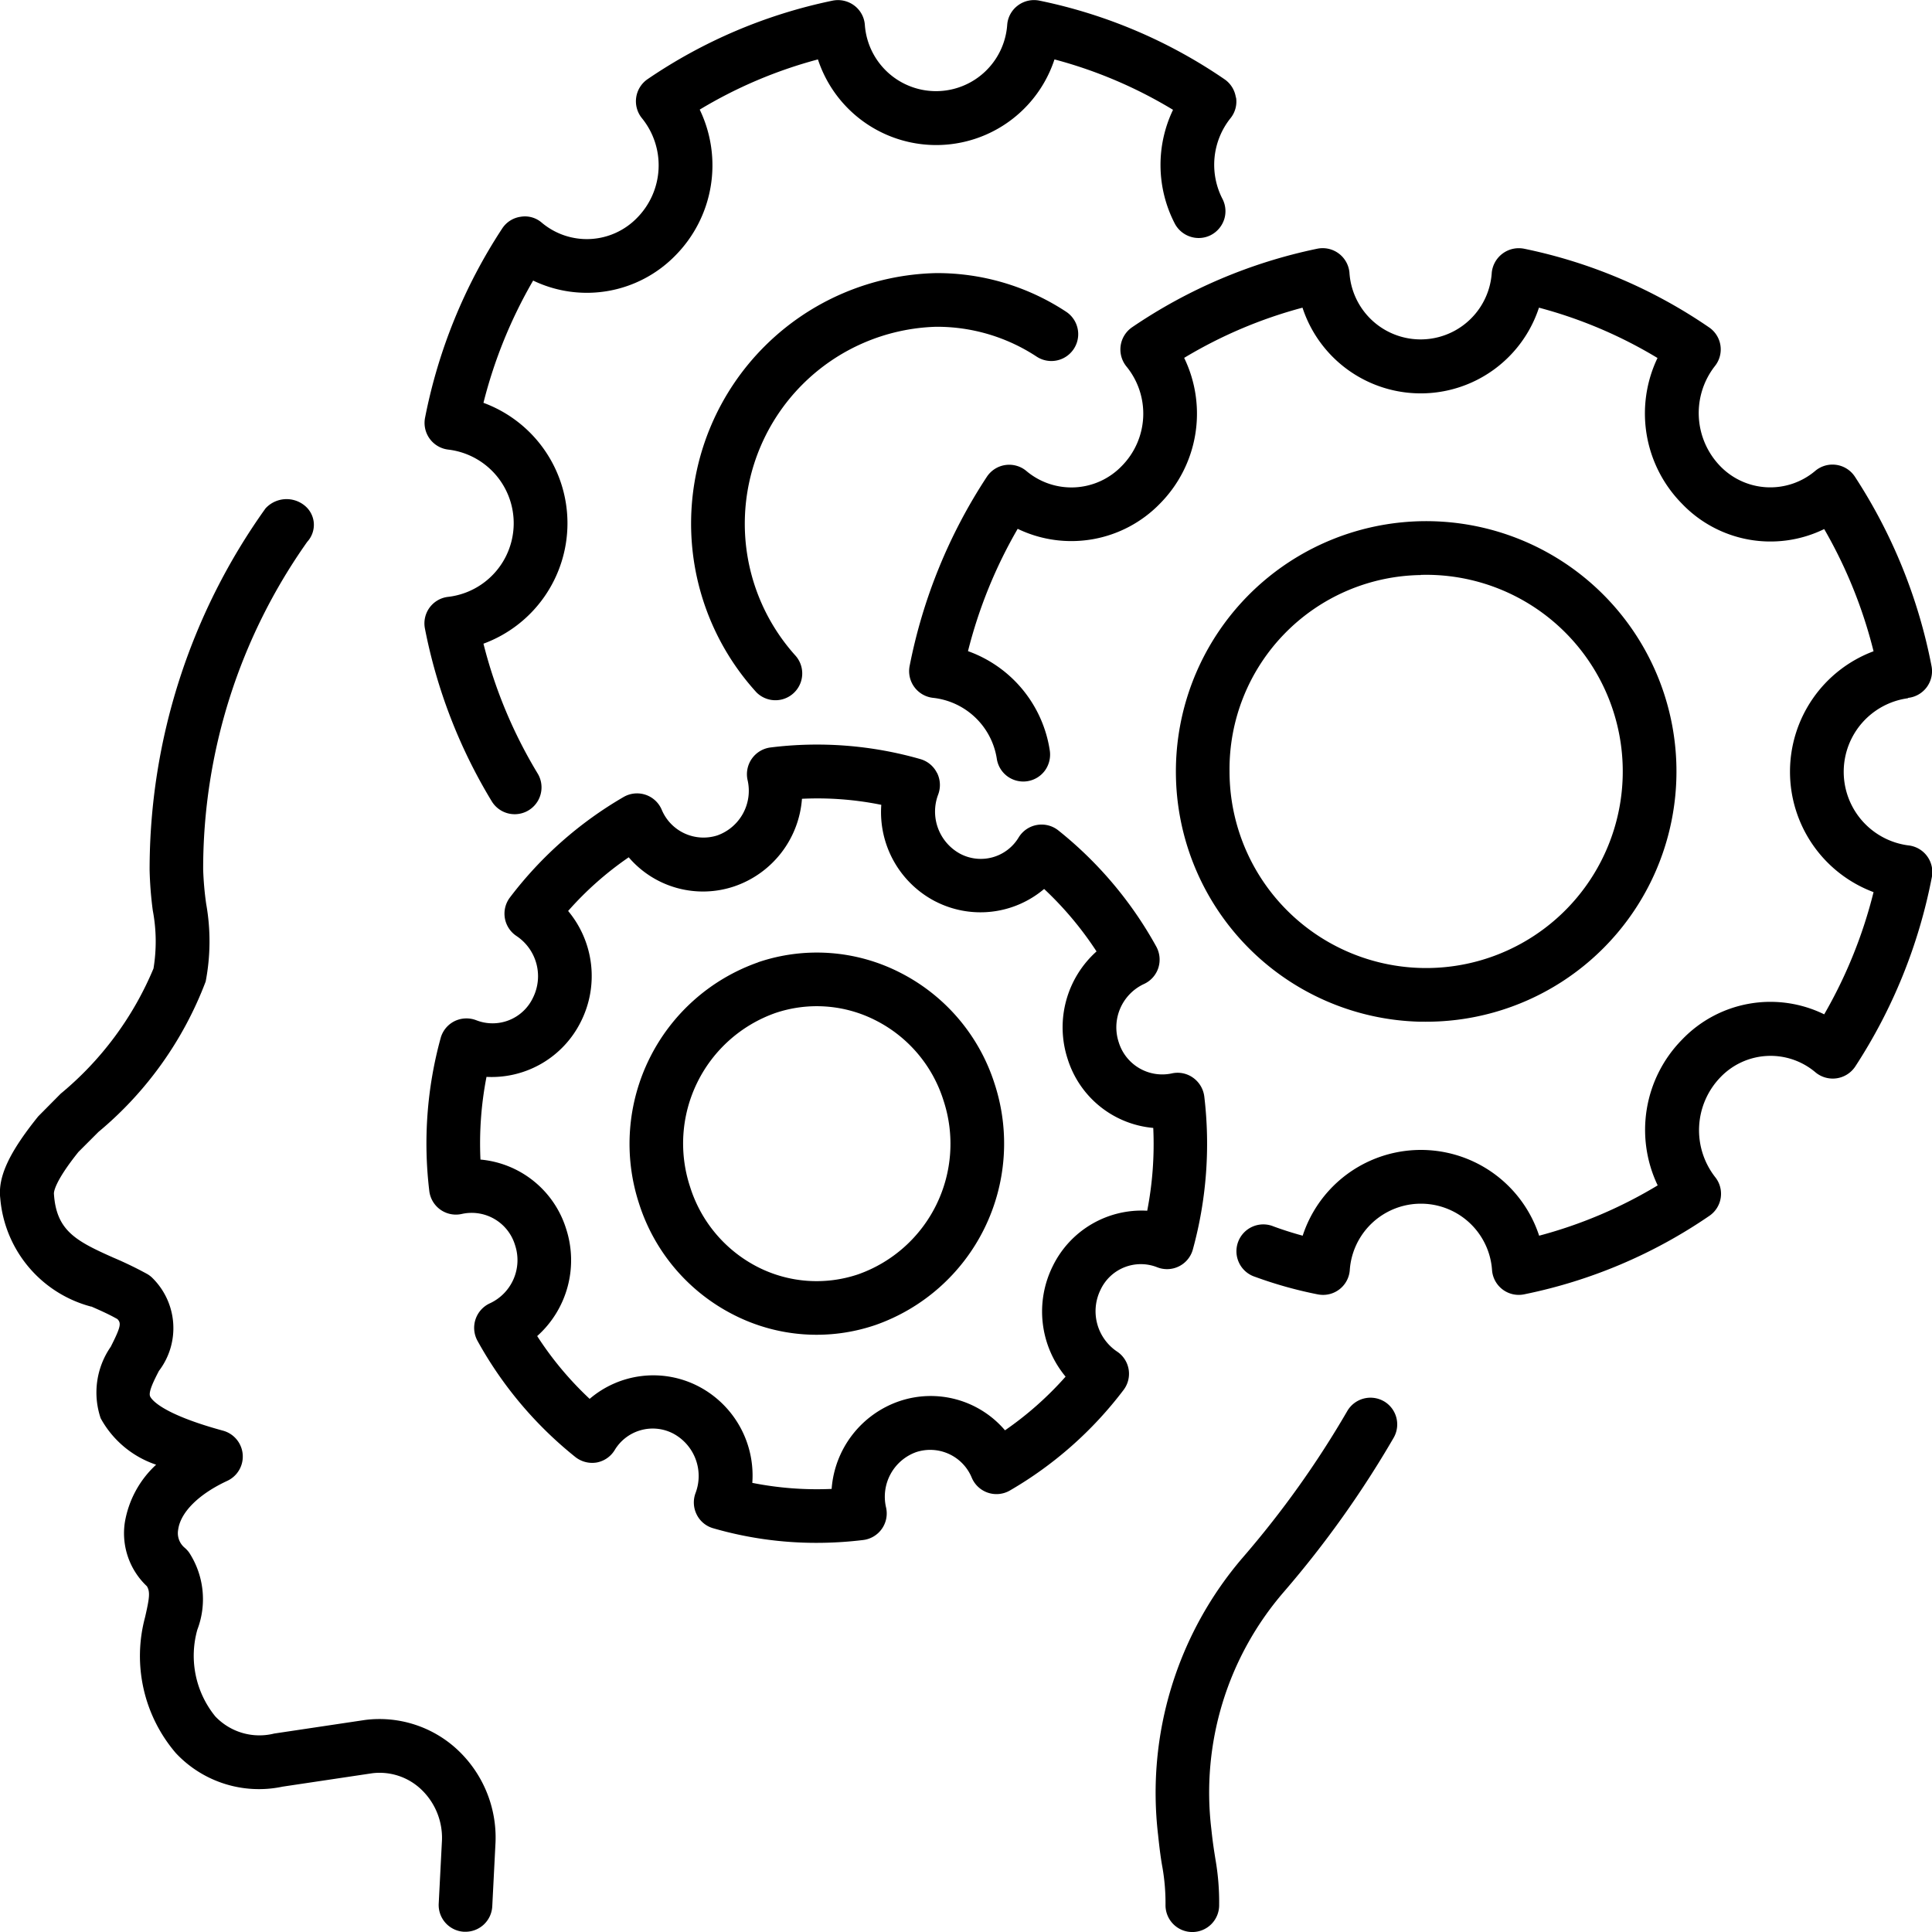 <svg xmlns="http://www.w3.org/2000/svg" xmlns:xlink="http://www.w3.org/1999/xlink" width="64" height="64" viewBox="0 0 64 64">
  <defs>
    <style>
      .cls-1 {
        fill: #7e2b43;
      }

      .cls-2 {
        clip-path: url(#clip-path);
      }
    </style>
    <clipPath id="clip-path">
      <rect id="AdobeStock_280915093" class="cls-1" width="64" height="64" transform="translate(138 3892)"/>
    </clipPath>
  </defs>
  <g id="Mask_Group_9" data-name="Mask Group 9" class="cls-2" transform="translate(-138 -3892)">
    <g id="noun-skill-7740009" transform="translate(125.561 3879.559)">
      <path id="Path_364" data-name="Path 364" d="M15.464,55.721c.3.132.59.26.865.417.128.132.118.247-.222.917h0a2.658,2.658,0,0,0-.333,2.368,3.282,3.282,0,0,0,1.837,1.538,3.348,3.348,0,0,0-1.038,1.92,2.412,2.412,0,0,0,.733,2.107c.108.184.09.368-.062,1.028a4.943,4.943,0,0,0,1.021,4.5A3.774,3.774,0,0,0,21.8,71.626l2.972-.444a2,2,0,0,1,1.6.517,2.213,2.213,0,0,1,.708,1.7l-.108,2.1v0a.887.887,0,0,0,.84.934h.049a.888.888,0,0,0,.885-.844l.108-2.121a3.983,3.983,0,0,0-1.285-3.087,3.789,3.789,0,0,0-3.031-.965l-3.017.451a2.014,2.014,0,0,1-1.951-.569,3.183,3.183,0,0,1-.594-2.871,2.834,2.834,0,0,0-.274-2.559.99.99,0,0,0-.142-.153.629.629,0,0,1-.219-.6c.076-.58.684-1.181,1.625-1.618h0a.888.888,0,0,0-.139-1.663c-2.073-.566-2.378-1.049-2.416-1.139-.062-.146.132-.531.292-.84h0a2.336,2.336,0,0,0-.236-3.1.878.878,0,0,0-.146-.108A12.391,12.391,0,0,0,16.19,54.1c-1.239-.552-1.889-.892-1.965-2.121,0-.035,0-.365.812-1.378l.663-.663a12.025,12.025,0,0,0,3.552-4.982,7.042,7.042,0,0,0,.017-2.573,10.429,10.429,0,0,1-.1-1.139A18.76,18.76,0,0,1,22.616,30.39a.835.835,0,0,0,.219-.615.825.825,0,0,0-.3-.583.946.946,0,0,0-1.3.09,20.567,20.567,0,0,0-3.84,11.981A12.253,12.253,0,0,0,17.5,42.6a5.508,5.508,0,0,1,.024,1.923,10.759,10.759,0,0,1-3.076,4.149l-.743.75c-.979,1.215-1.34,2.017-1.257,2.719h0a4.06,4.06,0,0,0,3.01,3.583Z"/>
      <path id="Path_365" data-name="Path 365" d="M58.284,58.861a.89.89,0,0,0-1.215.323,31.821,31.821,0,0,1-3.451,4.84,11.962,11.962,0,0,0-2.816,9.2c.056.535.1.84.146,1.087a6.887,6.887,0,0,1,.1,1.253.888.888,0,0,0,.889.878h.01a.889.889,0,0,0,.878-.9A8.271,8.271,0,0,0,52.7,74.02c-.035-.226-.083-.5-.135-1a10.162,10.162,0,0,1,2.392-7.833,33.689,33.689,0,0,0,3.646-5.114.887.887,0,0,0-.323-1.215Z"/>
      <path id="Path_366" data-name="Path 366" d="M43.476,38.042a.885.885,0,0,0-.549-.455,12.425,12.425,0,0,0-4.965-.385.893.893,0,0,0-.76,1.073,1.57,1.57,0,0,1-1,1.84,1.5,1.5,0,0,1-1.844-.854.888.888,0,0,0-1.264-.417,12.766,12.766,0,0,0-3.76,3.323.887.887,0,0,0,.222,1.285,1.6,1.6,0,0,1,.538,2.041,1.48,1.48,0,0,1-1.875.746.9.9,0,0,0-.726.031.886.886,0,0,0-.458.562,13.171,13.171,0,0,0-.375,5.062.888.888,0,0,0,1.08.76,1.5,1.5,0,0,1,1.76,1.031,1.576,1.576,0,0,1-.833,1.93.893.893,0,0,0-.41,1.243,12.911,12.911,0,0,0,3.243,3.85.9.9,0,0,0,.7.181.885.885,0,0,0,.6-.41,1.47,1.47,0,0,1,1.941-.549A1.594,1.594,0,0,1,35.48,61.9a.892.892,0,0,0,.038.712.875.875,0,0,0,.549.455,12.257,12.257,0,0,0,3.42.483,12.77,12.77,0,0,0,1.545-.094.887.887,0,0,0,.76-1.073,1.569,1.569,0,0,1,1-1.84,1.489,1.489,0,0,1,1.84.854.888.888,0,0,0,1.264.417,12.729,12.729,0,0,0,3.76-3.326.884.884,0,0,0-.222-1.281,1.61,1.61,0,0,1-.538-2.041,1.474,1.474,0,0,1,1.875-.746.886.886,0,0,0,1.184-.594,13.228,13.228,0,0,0,.378-5.059.9.9,0,0,0-.372-.625A.878.878,0,0,0,51.253,48,1.509,1.509,0,0,1,49.5,46.972a1.582,1.582,0,0,1,.833-1.934.888.888,0,0,0,.476-.531.9.9,0,0,0-.066-.708,12.879,12.879,0,0,0-3.246-3.85.89.89,0,0,0-1.309.226,1.463,1.463,0,0,1-1.941.549,1.59,1.59,0,0,1-.729-1.965.9.9,0,0,0-.038-.715Zm-.049,4.26a3.264,3.264,0,0,0,3.6-.413,11.253,11.253,0,0,1,1.736,2.069,3.376,3.376,0,0,0-.958,3.559,3.275,3.275,0,0,0,2.837,2.288,11.534,11.534,0,0,1-.2,2.743,3.276,3.276,0,0,0-3.128,1.833,3.377,3.377,0,0,0,.424,3.663,11.119,11.119,0,0,1-2.007,1.778,3.233,3.233,0,0,0-3.5-.965,3.33,3.33,0,0,0-2.243,2.906,10.955,10.955,0,0,1-2.628-.2,3.329,3.329,0,0,0-1.788-3.2,3.246,3.246,0,0,0-3.6.417A11.03,11.03,0,0,1,30.234,56.7a3.368,3.368,0,0,0,.958-3.555,3.28,3.28,0,0,0-2.837-2.292,11.518,11.518,0,0,1,.2-2.739,3.3,3.3,0,0,0,3.128-1.833,3.362,3.362,0,0,0-.424-3.663,10.859,10.859,0,0,1,2.007-1.778,3.237,3.237,0,0,0,3.5.962,3.323,3.323,0,0,0,2.239-2.9,10.6,10.6,0,0,1,2.628.2,3.329,3.329,0,0,0,1.792,3.2Z"/>
      <path id="Path_367" data-name="Path 367" d="M37.553,44.32A6.371,6.371,0,0,0,33.605,52.3,6.258,6.258,0,0,0,36.751,56a6.04,6.04,0,0,0,4.691.333,6.37,6.37,0,0,0,3.948-7.979,6.258,6.258,0,0,0-3.146-3.7,6.056,6.056,0,0,0-4.691-.337Zm6.142,4.58a4.585,4.585,0,0,1-2.823,5.753,4.3,4.3,0,0,1-3.323-.236,4.486,4.486,0,0,1-2.25-2.66A4.584,4.584,0,0,1,38.119,46a4.286,4.286,0,0,1,3.323.24A4.474,4.474,0,0,1,43.695,48.9Z"/>
      <path id="Path_368" data-name="Path 368" d="M53.378,15.669a.883.883,0,0,0-.372-.6,16.812,16.812,0,0,0-6.135-2.607.891.891,0,0,0-.708.156.882.882,0,0,0-.358.632,2.364,2.364,0,0,1-4.718,0,.882.882,0,0,0-.358-.632.9.9,0,0,0-.708-.156,16.978,16.978,0,0,0-6.128,2.6.888.888,0,0,0-.191,1.292,2.476,2.476,0,0,1-.156,3.3,2.319,2.319,0,0,1-3.156.167.851.851,0,0,0-.7-.2.875.875,0,0,0-.615.389,17.551,17.551,0,0,0-2.555,6.267.89.89,0,0,0,.781,1.059,2.456,2.456,0,0,1,0,4.875.884.884,0,0,0-.785,1.055A17.444,17.444,0,0,0,28.738,39a.889.889,0,0,0,1.521-.92,15.712,15.712,0,0,1-1.805-4.316,4.251,4.251,0,0,0,0-7.979A15.686,15.686,0,0,1,30.1,21.735a4.1,4.1,0,0,0,4.718-.837,4.248,4.248,0,0,0,.8-4.826,15.118,15.118,0,0,1,3.916-1.663,4.124,4.124,0,0,0,7.836,0,15.019,15.019,0,0,1,3.927,1.67,4.226,4.226,0,0,0,.049,3.75.894.894,0,0,0,.521.451.885.885,0,0,0,.684-.052.9.9,0,0,0,.444-.531.889.889,0,0,0-.069-.684,2.472,2.472,0,0,1,.278-2.66.875.875,0,0,0,.181-.681Z"/>
      <path id="Path_369" data-name="Path 369" d="M43.445,23.266a6,6,0,0,1,3.33.986.889.889,0,1,0,.983-1.483,7.758,7.758,0,0,0-4.312-1.281A8.3,8.3,0,0,0,37.5,35.379a.888.888,0,0,0,1.3-1.208,6.527,6.527,0,0,1,4.646-10.905Z"/>
      <path id="Path_370" data-name="Path 370" d="M75.639,35.56a.889.889,0,0,0,.785-1.052,17.553,17.553,0,0,0-2.535-6.27.888.888,0,0,0-1.316-.2,2.306,2.306,0,0,1-3.163-.17,2.527,2.527,0,0,1-.163-3.3.883.883,0,0,0-.191-1.281,16.8,16.8,0,0,0-6.131-2.607.9.9,0,0,0-1.069.788,2.362,2.362,0,0,1-4.715,0,.891.891,0,0,0-1.066-.788,17.048,17.048,0,0,0-6.131,2.6.892.892,0,0,0-.191,1.3,2.468,2.468,0,0,1-.156,3.3,2.314,2.314,0,0,1-3.153.167.887.887,0,0,0-1.316.191A17.551,17.551,0,0,0,42.572,34.5a.89.89,0,0,0,.785,1.059,2.4,2.4,0,0,1,2.1,2,.886.886,0,0,0,.347.594.89.89,0,0,0,1.253-.191.905.905,0,0,0,.156-.67,4.157,4.157,0,0,0-2.708-3.281,15.7,15.7,0,0,1,1.646-4.052,4.092,4.092,0,0,0,4.715-.837,4.236,4.236,0,0,0,.8-4.826,15.191,15.191,0,0,1,3.92-1.663,4.121,4.121,0,0,0,7.833,0,15.078,15.078,0,0,1,3.927,1.667,4.255,4.255,0,0,0,.8,4.816,4.055,4.055,0,0,0,4.722.851,15.645,15.645,0,0,1,1.635,4.048,4.259,4.259,0,0,0,0,7.979,15.647,15.647,0,0,1-1.635,4.048,4.048,4.048,0,0,0-4.711.84,4.262,4.262,0,0,0-.805,4.826,15.076,15.076,0,0,1-3.927,1.667,4.12,4.12,0,0,0-7.833,0c-.33-.09-.649-.191-.962-.306a.89.89,0,1,0-.611,1.67,13.8,13.8,0,0,0,2.073.58.981.981,0,0,0,.174.017.887.887,0,0,0,.885-.805,2.362,2.362,0,0,1,4.715,0,.887.887,0,0,0,1.069.785,16.73,16.73,0,0,0,6.131-2.6.884.884,0,0,0,.191-1.281,2.525,2.525,0,0,1,.17-3.305,2.3,2.3,0,0,1,3.156-.163.895.895,0,0,0,1.316-.2,17.554,17.554,0,0,0,2.535-6.27.889.889,0,0,0-.785-1.052,2.459,2.459,0,0,1,0-4.875Z"/>
      <path id="Path_371" data-name="Path 371" d="M59.5,46.285A8.291,8.291,0,1,0,51.392,38a8.288,8.288,0,0,0,8.11,8.287Zm0-14.8A6.513,6.513,0,1,1,53.169,38a6.429,6.429,0,0,1,6.333-6.51Z"/>
    </g>
  </g>
</svg>
